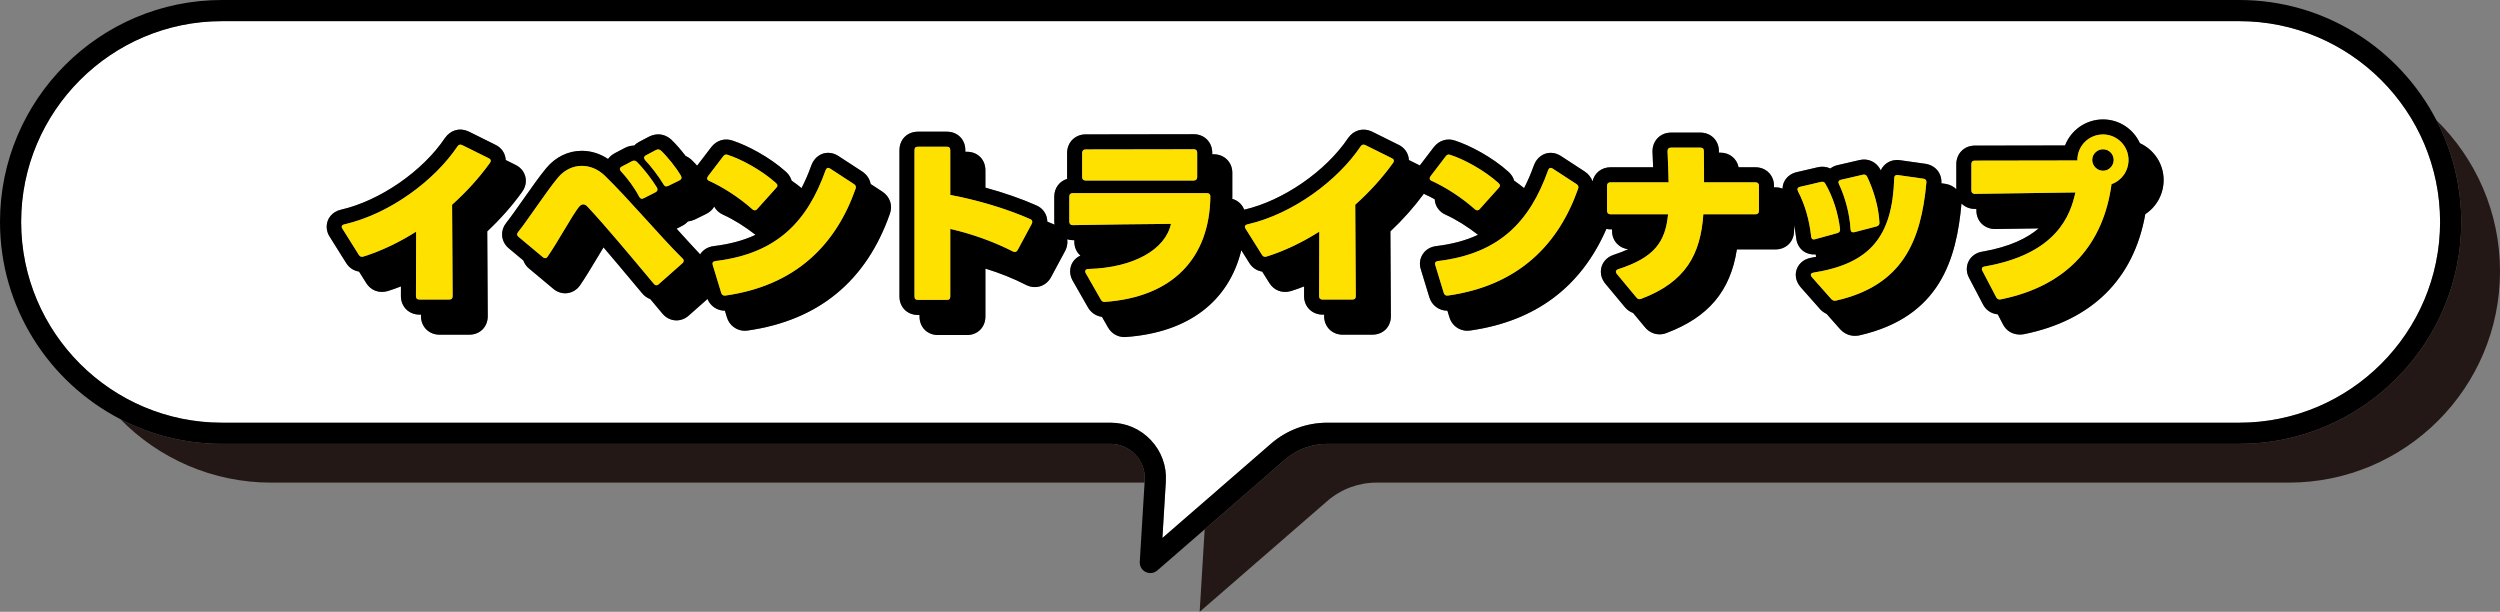 <?xml version="1.0" encoding="UTF-8"?><svg id="a" xmlns="http://www.w3.org/2000/svg" width="498.255" height="121.939" viewBox="0 0 498.255 121.939"><rect x="0" y="0" width="498.255" height="121.939" fill="#808080" stroke="none"/><defs><style>.b{fill:#000;}.b,.c,.d,.e{stroke-width:0px;}.c{fill:#231815;}.d{fill:#ffe100;}.e{fill:#fff;}</style></defs><path class="c" d="M226.302,90.612c-1.305-1.387-3.072-2.15-4.976-2.15H44.231c-7.299,0-14.184-1.788-20.259-4.932,7.646,7.807,18.3,12.658,30.091,12.658h174.055l.029-.477c.115-1.9-.54-3.711-1.845-5.098Z"/><path class="c" d="M485.598,23.973c3.144,6.074,4.932,12.959,4.932,20.258,0,24.389-19.843,44.231-44.231,44.231h-181.792c-3.093,0-6.083,1.117-8.419,3.145l-16.004,13.894c-.002.057.002.112-.001.169l-.989,16.269,25.445-22.091c2.719-2.361,6.199-3.661,9.801-3.661h181.792c23.264,0,42.124-18.859,42.124-42.124h0c0-11.791-4.85-22.445-12.657-30.091Z"/><path class="e" d="M142.166,49.061c3.236-.388,6.011-1.121,8.411-2.261-2.004-1.583-4.431-3.104-6.45-4.004-.797-.347-1.408-.924-1.782-1.627-.375.649-.95,1.171-1.676,1.502l-2.188,1.078c-.456.208-.913.331-1.359.373-.278.31-.614.582-1,.801-.042.024-.084.046-.127.068l-1.154.586c.064.07.128.142.192.212,1.568,1.729,3.072,3.383,4.508,4.91.565-.893,1.493-1.476,2.625-1.638Z"/><path class="e" d="M446.298,84.248c22.065,0,40.018-17.952,40.018-40.017s-17.952-40.017-40.018-40.017H44.231C22.166,4.214,4.214,22.166,4.214,44.231s17.952,40.017,40.017,40.017h177.095c3.078,0,5.936,1.234,8.045,3.476,2.11,2.242,3.168,5.169,2.982,8.242l-.685,11.261,21.656-18.802c3.102-2.693,7.073-4.177,11.182-4.177h181.792ZM97.209,62.996c0,2.152-1.549,3.701-3.684,3.701h-5.939c-2.1,0-3.684-1.583-3.684-3.684v-.316s-.316,0-.316,0c-2.1,0-3.684-1.583-3.684-3.684l.005-1.935c-.87.337-1.735.65-2.587.915-.034.01-.067.02-.101.029-1.711.472-3.337-.159-4.245-1.641l-1.416-2.257c-1.054-.158-1.979-.756-2.584-1.743l-3.222-5.134c-.417-.612-.645-1.335-.645-2.058,0-1.652,1.146-3.017,2.851-3.397,7.75-1.776,16.282-7.655,20.729-14.292,1.125-1.602,2.942-2.098,4.668-1.314.032.015.063.029.095.045l5.242,2.604c1.255.58,2.04,1.734,2.1,3.056l1.9.944c1.305.604,2.111,1.826,2.111,3.215,0,.792-.263,1.544-.782,2.234-1.974,2.739-4.304,5.378-6.913,7.825l.1,16.884ZM177.343,42.623c-4.704,13.407-14.233,21.24-28.312,23.248-.202.032-.402.048-.6.048-1.633,0-3.093-1.074-3.566-2.705l-.396-1.298c-.013,0-.026.003-.038.003-1.505,0-2.853-.919-3.427-2.339l-3.689,3.267c-.686.642-1.589,1.007-2.499,1.007-1.089,0-2.125-.515-2.845-1.412l-1.603-1.914c-.253-.302-.512-.611-.769-.919-.619-.232-1.187-.617-1.629-1.167l-1.603-1.914c-1.968-2.353-4.069-4.864-6.09-7.224-.421.685-.87,1.432-1.32,2.182-1.13,1.885-2.298,3.835-3.343,5.348-.659.996-1.782,1.62-2.973,1.62-.889,0-1.774-.35-2.454-.966l-4.761-3.979c-.523-.419-.898-.98-1.125-1.597l-2.875-2.403c-.85-.681-1.364-1.717-1.364-2.806,0-.831.294-1.62.875-2.344.825-1.035,2.014-2.726,3.273-4.516,1.637-2.329,3.33-4.736,4.68-6.36,1.86-2.212,4.363-3.422,7.059-3.422,1.852,0,3.66.569,5.232,1.629.277-.387.67-.767,1.23-1.087.032-.019.064-.036.096-.053l2.052-1.079c.614-.309,1.211-.453,1.824-.453.254-.26.552-.49.887-.682.031-.018.062-.035.093-.052l1.98-1.044c1.524-.756,3.024-.553,4.241.416.065.052.129.107.19.165.904.854,1.945,2.053,2.865,3.264.329.143.646.333.945.571.065.052.129.107.19.165.37.349.764.759,1.163,1.201l2.816-3.689c1.062-1.363,2.679-1.853,4.248-1.308,2.921.956,7.336,3.245,10.652,6.225.039.035.076.071.113.107.504.503.83,1.057,1.008,1.647.679.467,1.338.965,1.975,1.487.716-1.387,1.374-2.898,1.972-4.573.565-1.512,1.866-2.46,3.329-2.46.858,0,1.46.316,1.718.451.083.044.237.128.316.18l4.751,3.096c.936.624,1.511,1.513,1.684,2.491l2.316,1.509c1.536,1.024,2.117,2.76,1.505,4.44ZM263.586,62.697c-2.101,0-3.685-1.583-3.685-3.684l.006-1.935c-.87.337-1.735.65-2.587.915-.034.01-.067.02-.101.029-1.711.472-3.337-.159-4.245-1.641l-1.416-2.257c-1.054-.158-1.979-.756-2.584-1.743l-1.582-2.521c-2.49,10.204-10.547,16.399-22.934,17.295-.121.011-.242.017-.362.017-1.364,0-2.591-.714-3.293-1.963l-1.182-2.068c-1.17-.146-2.199-.83-2.818-1.932l-3.017-5.279c-.029-.051-.057-.102-.083-.154-.283-.57-.421-1.125-.421-1.695,0-1.432.821-2.6,2.053-3.14-.755-.665-1.221-1.632-1.221-2.758v-.321c-.084.001-.183.003-.265.004h0c-.412,0-.794-.074-1.157-.183.026.175.039.353.039.535,0,.582-.147,1.183-.425,1.738l-2.849,5.299c-.964,1.768-2.99,2.432-4.823,1.596-.043-.02-.085-.04-.127-.062-2.468-1.269-5.263-2.389-8.118-3.264v9.559c0,2.135-1.549,3.685-3.684,3.685h-5.759c-2.134,0-3.684-1.55-3.684-3.685v-.315h-.316c-2.134,0-3.684-1.55-3.684-3.685v-29.156c0-2.134,1.549-3.684,3.684-3.684h5.759c2.135,0,3.684,1.549,3.684,3.684v.316h.316c2.135,0,3.684,1.549,3.684,3.684v3.466c3.646.996,7.202,2.226,10.165,3.544,1.312.559,2.155,1.801,2.174,3.232.495.199.974.401,1.444.605-.029-.193-.056-.388-.056-.592v-5.004c0-1.709,1.049-3.076,2.572-3.526-.011-.119-.016-.239-.016-.362v-4.787c0-2.121,1.584-3.72,3.684-3.72l21.556-.036c2.105,0,3.689,1.583,3.689,3.684v.317h.311c2.105,0,3.689,1.583,3.689,3.683v4.859c0,.116-.005.229-.014.342,1.113.305,1.973,1.101,2.38,2.159,7.748-1.778,16.276-7.655,20.722-14.29,1.106-1.579,2.967-2.085,4.669-1.313.031.014.062.029.093.044l5.243,2.604c1.254.58,2.039,1.734,2.099,3.056l1.901.944c.095.044.182.098.272.149l2.79-3.654c1.063-1.363,2.68-1.853,4.248-1.308,2.921.955,7.335,3.244,10.651,6.225.038.034.075.069.11.104.507.504.834,1.059,1.013,1.651.679.467,1.338.965,1.974,1.486.716-1.387,1.374-2.898,1.972-4.574.568-1.514,1.869-2.46,3.329-2.46.859,0,1.463.317,1.72.452.084.043.234.127.313.179l4.752,3.096c.765.51,1.293,1.197,1.555,1.966.373-1.65,1.783-2.813,3.579-2.813h8.5c-.032-.888-.072-1.893-.122-3.063-.002-.043-.003-.085-.003-.128,0-2.121,1.584-3.72,3.684-3.72h5.867c2.1,0,3.684,1.584,3.684,3.685.002.11.002.207.004.315h.313c1.833,0,3.271,1.207,3.608,2.911h3.371c2.1,0,3.684,1.584,3.684,3.685v.315h.316c.499,0,.965.095,1.391.259.017-.463.106-.917.304-1.337.463-.979,1.372-1.688,2.492-1.946l4.128-.96c.923-.235,1.822-.144,2.591.228.415-.314.906-.545,1.446-.67l4.319-1c1.743-.442,3.451.345,4.263,1.972.011.023.022.046.033.069.209-.458.519-.875.917-1.217.804-.689,1.861-.973,2.979-.802l5.038.714c2.014.336,3.262,1.921,3.145,3.879l.855.121c.869.145,1.585.532,2.122,1.071v-5.017c0-2.1,1.584-3.684,3.684-3.684l17.982-.032c1.17-3.03,4.124-5.187,7.575-5.187,3.26,0,6.068,1.945,7.342,4.733,2.788,1.274,4.733,4.082,4.733,7.342,0,2.795-1.413,5.338-3.656,6.803-2.287,12.933-10.624,21.19-24.2,23.926-.271.045-.536.068-.793.068-1.481,0-2.707-.741-3.365-2.029l-1.046-1.997c-1.295-.125-2.358-.837-2.954-2.003l-2.764-5.275c-.568-1.055-.604-2.271-.08-3.306.528-1.044,1.543-1.744,2.786-1.919,5.446-.949,8.918-2.693,11.177-4.628-.126.002-.254.004-.379.006-3.053.046-5.977.091-8.319.121-2.139,0-3.723-1.583-3.723-3.683v-.321c-.089.001-.19.003-.277.004-1.091,0-2.034-.415-2.7-1.098-.002.025.003.049,0,.075-1,10.931-4.199,22.568-20.362,26.224-.292.059-.58.087-.862.087-1.069,0-2.053-.413-2.82-1.181-.043-.043-.085-.087-.125-.132l-2.71-3.061c-.423-.197-.819-.46-1.165-.807-.043-.043-.085-.087-.125-.132l-3.888-4.392c-.033-.038-.066-.077-.098-.116-.579-.724-.872-1.512-.872-2.34,0-1.351.892-2.914,2.885-3.359.061-.014.122-.025.184-.035.344-.055.653-.124.982-.185-.02-.167-.052-.326-.075-.491-.819.083-1.663-.107-2.357-.581-.873-.596-1.429-1.572-1.531-2.686-.098-.884-.248-1.727-.423-2.551v1.145c0,2.1-1.584,3.684-3.684,3.684h-7.715c-1.281,8.317-5.688,13.511-14.011,16.653-.457.183-.93.272-1.396.272-1.104,0-2.174-.5-2.927-1.438l-2.342-2.815c-.625-.233-1.203-.619-1.658-1.185l-3.902-4.69c-.033-.04-.065-.08-.097-.122-.516-.689-.777-1.439-.777-2.229,0-1.528.991-2.844,2.524-3.352,1.143-.37,2.114-.746,2.947-1.138-1.869-.211-3.235-1.696-3.235-3.641v-.316h-.316c-.283,0-.554-.033-.815-.088-5.028,11.576-14.135,18.399-27.125,20.251-.202.032-.402.048-.6.048-1.634,0-3.094-1.074-3.566-2.705l-.396-1.298c-.012,0-.025.003-.038.003-1.634,0-3.094-1.074-3.566-2.705l-1.683-5.516c-.332-.986-.222-2.067.334-2.969.562-.912,1.503-1.504,2.648-1.668,3.236-.388,6.011-1.121,8.412-2.262-2.004-1.583-4.431-3.103-6.451-4.004-1.298-.565-2.113-1.734-2.178-3.082-.628-.347-1.243-.66-1.822-.918-.123-.054-.237-.118-.351-.182-1.925,2.624-4.163,5.152-6.666,7.5l.101,16.883c0,2.152-1.55,3.702-3.685,3.702h-5.938c-2.101,0-3.685-1.583-3.685-3.684v-.316s-.315,0-.315,0Z"/><path class="b" d="M264.506,88.462h181.792c24.389,0,44.231-19.842,44.231-44.231,0-7.299-1.788-14.184-4.932-20.258-7.362-14.223-22.209-23.973-39.299-23.973H44.231C19.842,0,0,19.842,0,44.231c0,17.09,9.749,31.936,23.972,39.299,6.075,3.144,12.96,4.932,20.259,4.932h177.095c1.904,0,3.671.764,4.976,2.15,1.305,1.387,1.96,3.197,1.845,5.098l-.029.477-.96,15.792c-.052.847.41,1.642,1.171,2.018.296.146.615.217.932.217.498,0,.99-.176,1.382-.516l9.441-8.197,16.004-13.894c2.335-2.028,5.326-3.145,8.419-3.145ZM231.668,107.227l.685-11.261c.187-3.073-.872-6-2.982-8.242-2.109-2.242-4.967-3.476-8.045-3.476H44.231c-22.065,0-40.017-17.952-40.017-40.017S22.166,4.214,44.231,4.214h402.067c22.065,0,40.018,17.952,40.018,40.017s-17.952,40.017-40.018,40.017h-181.792c-4.108,0-8.08,1.483-11.182,4.177l-21.656,18.802Z"/><path class="b" d="M104.022,38.287c.519-.69.782-1.442.782-2.234,0-1.389-.806-2.612-2.111-3.215l-1.9-.944c-.06-1.322-.845-2.476-2.1-3.056l-5.242-2.604c-.031-.016-.063-.03-.095-.045-1.726-.784-3.543-.288-4.668,1.314-4.448,6.637-12.979,12.516-20.729,14.292-1.705.38-2.851,1.745-2.851,3.397,0,.722.228,1.446.645,2.058l3.222,5.134c.604.987,1.529,1.585,2.584,1.743l1.416,2.257c.908,1.482,2.533,2.113,4.245,1.641.034-.009.067-.019.101-.029.852-.266,1.718-.578,2.587-.915l-.005,1.935c0,2.1,1.584,3.684,3.684,3.684h.317v.316c0,2.1,1.583,3.684,3.683,3.684h5.939c2.135,0,3.684-1.549,3.684-3.701l-.1-16.884c2.609-2.447,4.939-5.086,6.913-7.825ZM83.586,59.697c-.432,0-.684-.216-.684-.684l.036-12.851c-3.528,2.231-7.163,3.924-10.511,4.967-.396.108-.684.036-.9-.323l-3.275-5.22c-.108-.144-.144-.288-.144-.396,0-.217.18-.396.504-.469,9.107-2.087,18.034-8.782,22.569-15.55.252-.359.54-.432.936-.252l5.292,2.628c.252.108.396.288.396.504,0,.144-.072.288-.18.432-2.231,3.096-4.787,5.867-7.523,8.315l.108,18.214c0,.468-.216.684-.684.684h-5.939Z"/><path class="b" d="M175.838,38.183l-2.316-1.509c-.173-.978-.749-1.868-1.684-2.491l-4.751-3.096c-.079-.052-.232-.136-.316-.18-.257-.135-.86-.451-1.718-.451-1.463,0-2.764.949-3.329,2.46-.598,1.675-1.256,3.187-1.972,4.573-.637-.521-1.296-1.019-1.975-1.487-.178-.59-.503-1.144-1.008-1.647-.037-.037-.075-.073-.113-.107-3.316-2.98-7.731-5.27-10.652-6.225-1.569-.545-3.186-.055-4.248,1.308l-2.816,3.689c-.399-.442-.793-.852-1.163-1.201-.061-.058-.125-.113-.19-.165-.299-.238-.616-.429-.945-.571-.92-1.21-1.961-2.41-2.865-3.264-.061-.058-.125-.113-.19-.165-1.217-.969-2.717-1.172-4.241-.416l-1.98,1.044c-.031.017-.062.034-.093.052-.335.192-.633.422-.887.682-.613,0-1.21.145-1.824.453l-2.052,1.079c-.032.017-.064.035-.096.053-.56.321-.953.701-1.23,1.087-1.573-1.06-3.38-1.629-5.232-1.629-2.696,0-5.199,1.21-7.059,3.422-1.35,1.624-3.042,4.031-4.68,6.36-1.259,1.79-2.448,3.481-3.273,4.516-.581.725-.875,1.513-.875,2.344,0,1.088.514,2.125,1.364,2.806l2.875,2.403c.227.617.602,1.179,1.125,1.597l4.761,3.979c.68.616,1.565.966,2.454.966,1.19,0,2.313-.624,2.973-1.62,1.045-1.513,2.213-3.463,3.343-5.348.45-.751.9-1.497,1.32-2.182,2.021,2.36,4.122,4.871,6.09,7.224l1.603,1.914c.441.551,1.01.935,1.629,1.167.257.307.516.616.769.919l1.603,1.914c.719.897,1.756,1.412,2.845,1.412.91,0,1.813-.366,2.499-1.007l3.689-3.267c.574,1.42,1.922,2.339,3.427,2.339.013,0,.025-.003.038-.003l.396,1.298c.473,1.631,1.933,2.705,3.566,2.705.198,0,.398-.016.6-.048,14.079-2.008,23.608-9.84,28.312-23.248.612-1.68.031-3.416-1.505-4.44ZM164.549,33.925c.108-.288.288-.469.504-.469.144,0,.252.072.396.145l4.751,3.096c.324.216.468.504.324.899-3.852,10.979-11.734,19.294-25.953,21.31-.396.072-.72-.144-.828-.54l-1.691-5.543c-.144-.432.036-.72.54-.792,12.311-1.476,18.322-7.919,21.958-18.105ZM135.034,45.789c-.064-.07-.128-.142-.192-.212l1.154-.586c.043-.022.085-.044.127-.068.386-.22.722-.491,1-.801.446-.042.903-.165,1.359-.373l2.188-1.078c.726-.331,1.301-.852,1.676-1.502.374.703.985,1.28,1.782,1.627,2.02.9,4.446,2.42,6.45,4.004-2.4,1.14-5.175,1.873-8.411,2.261-1.132.162-2.06.745-2.625,1.638-1.436-1.527-2.94-3.181-4.508-4.91ZM141.116,35.112l3.023-3.96c.252-.323.504-.432.9-.287,2.772.899,6.767,3.06,9.611,5.615.18.18.288.323.288.504,0,.144-.072.288-.216.432l-3.816,4.247c-.144.181-.324.252-.504.252-.144,0-.288-.071-.468-.216-2.592-2.34-6.011-4.499-8.603-5.651-.252-.107-.396-.288-.396-.504,0-.107.072-.252.18-.432ZM128.765,30.937l1.98-1.044c.144-.071.288-.107.432-.107.18,0,.36.072.54.216,1.296,1.224,3.06,3.42,3.996,5.039.216.36.108.72-.288.9l-2.268,1.115c-.396.181-.684.108-.9-.287-.936-1.584-2.484-3.6-3.671-4.859-.144-.145-.216-.324-.216-.469,0-.18.144-.359.396-.504ZM123.906,33.204l2.052-1.079c.144-.072.288-.108.432-.108.18,0,.36.072.504.216,1.296,1.26,3.023,3.492,4.031,5.147.072.145.108.252.108.396,0,.216-.144.396-.396.539l-2.34,1.188c-.396.216-.684.107-.9-.288-.9-1.764-2.304-3.636-3.636-5.075-.144-.145-.216-.324-.216-.468,0-.181.108-.324.36-.469ZM103.064,46.703c0-.145.072-.288.216-.468,1.98-2.484,5.615-8.063,7.919-10.835,1.332-1.584,3.06-2.34,4.751-2.34,1.656,0,3.276.684,4.572,1.943,4.931,4.788,10.798,11.843,15.478,16.486.18.144.252.324.252.504,0,.144-.072.324-.252.468l-4.716,4.176c-.143.144-.324.216-.468.216-.18,0-.36-.108-.504-.288-4.104-4.896-9.431-11.338-13.246-15.406-.252-.287-.54-.432-.828-.432s-.576.18-.828.468c-1.332,1.656-4.175,6.911-6.263,9.935-.144.217-.324.324-.504.324-.144,0-.324-.072-.468-.216l-4.823-4.031c-.18-.145-.288-.324-.288-.504Z"/><path class="b" d="M267.586,66.697h5.938c2.135,0,3.685-1.549,3.685-3.702l-.101-16.883c2.503-2.348,4.742-4.876,6.666-7.5.114.064.228.129.351.182.579.258,1.195.572,1.822.918.065,1.347.88,2.517,2.178,3.082,2.02.9,4.447,2.42,6.451,4.004-2.4,1.14-5.176,1.874-8.412,2.262-1.146.165-2.086.757-2.648,1.668-.556.901-.666,1.983-.334,2.969l1.683,5.516c.473,1.631,1.933,2.705,3.566,2.705.012,0,.025-.003.038-.003l.396,1.298c.473,1.631,1.933,2.705,3.566,2.705.197,0,.397-.016.6-.048,12.99-1.853,22.097-8.675,27.125-20.251.261.055.533.088.815.088h.316v.316c0,1.946,1.366,3.431,3.235,3.641-.833.392-1.804.768-2.947,1.138-1.533.508-2.524,1.824-2.524,3.352,0,.79.262,1.54.777,2.229.031.042.063.082.097.122l3.902,4.69c.456.567,1.033.952,1.658,1.185l2.342,2.815c.753.937,1.822,1.438,2.927,1.438.466,0,.938-.089,1.396-.272,8.322-3.142,12.729-8.336,14.011-16.653h7.715c2.1,0,3.684-1.583,3.684-3.684v-1.145c.175.824.324,1.667.423,2.551.103,1.113.658,2.089,1.531,2.686.694.474,1.538.664,2.357.581.023.165.055.323.075.491-.329.061-.638.13-.982.185-.062.01-.123.021-.184.035-1.993.445-2.885,2.008-2.885,3.359,0,.829.293,1.616.872,2.34.031.04.064.078.098.116l3.888,4.392c.04.045.082.089.125.132.347.347.742.61,1.165.807l2.71,3.061c.04.045.082.089.125.132.768.768,1.751,1.181,2.82,1.181.282,0,.57-.029.862-.087,16.163-3.655,19.362-15.292,20.362-26.224.002-.026-.002-.049,0-.075.666.683,1.609,1.098,2.7,1.098.087-.001.188-.003.277-.004v.321c0,2.1,1.584,3.684,3.723,3.683,2.343-.03,5.267-.075,8.319-.121.125-.002.253-.004.379-.006-2.259,1.935-5.731,3.679-11.177,4.628-1.243.176-2.258.875-2.786,1.919-.523,1.036-.488,2.251.08,3.306l2.764,5.275c.596,1.167,1.659,1.878,2.954,2.003l1.046,1.997c.658,1.289,1.884,2.029,3.365,2.029.257,0,.522-.022.793-.068,13.576-2.736,21.913-10.994,24.2-23.926,2.243-1.465,3.656-4.008,3.656-6.803,0-3.26-1.945-6.068-4.733-7.342-1.274-2.787-4.082-4.733-7.342-4.733-3.451,0-6.405,2.157-7.575,5.187l-17.982.032c-2.1,0-3.684,1.583-3.684,3.684v5.017c-.537-.539-1.253-.926-2.122-1.071l-.855-.121c.117-1.958-1.131-3.543-3.145-3.879l-5.038-.714c-1.117-.171-2.175.113-2.979.802-.398.342-.708.759-.917,1.217-.011-.023-.022-.046-.033-.069-.812-1.627-2.52-2.414-4.263-1.972l-4.319,1c-.54.125-1.031.355-1.446.67-.769-.371-1.668-.463-2.591-.228l-4.128.96c-1.12.257-2.029.967-2.492,1.946-.198.42-.287.874-.304,1.337-.426-.164-.892-.259-1.391-.259h-.316v-.315c0-2.101-1.584-3.685-3.684-3.685h-3.371c-.336-1.704-1.775-2.911-3.608-2.911h-.313c-.001-.108-.002-.205-.004-.315,0-2.101-1.584-3.685-3.684-3.685h-5.867c-2.1,0-3.684,1.599-3.684,3.72,0,.042,0,.085.003.128.05,1.171.09,2.176.122,3.063h-8.5c-1.796,0-3.206,1.163-3.579,2.813-.262-.769-.79-1.457-1.555-1.966l-4.752-3.096c-.079-.051-.229-.135-.313-.179-.257-.135-.86-.452-1.72-.452-1.46,0-2.761.947-3.329,2.46-.598,1.675-1.256,3.187-1.972,4.574-.637-.521-1.295-1.019-1.974-1.486-.179-.591-.505-1.146-1.013-1.651-.035-.036-.072-.071-.11-.104-3.316-2.981-7.73-5.27-10.651-6.225-1.568-.544-3.185-.055-4.248,1.308l-2.79,3.654c-.09-.05-.177-.105-.272-.149l-1.901-.944c-.06-1.322-.845-2.476-2.099-3.056l-5.243-2.604c-.03-.015-.062-.03-.093-.044-1.702-.771-3.562-.266-4.669,1.313-4.446,6.635-12.974,12.512-20.722,14.29-.407-1.058-1.267-1.853-2.38-2.159.009-.112.014-.226.014-.342v-4.859c0-2.1-1.584-3.684-3.689-3.684h-.311s0-.316,0-.316c0-2.1-1.584-3.684-3.689-3.684l-21.556.036c-2.1,0-3.684,1.599-3.684,3.72v4.787c0,.123.005.243.016.362-1.523.45-2.572,1.817-2.572,3.526v5.004c0,.204.027.399.056.592-.469-.204-.949-.406-1.444-.605-.019-1.431-.862-2.673-2.174-3.232-2.963-1.317-6.519-2.548-10.165-3.544v-3.466c0-2.134-1.549-3.684-3.684-3.684h-.316v-.316c0-2.134-1.549-3.684-3.684-3.684h-5.759c-2.134,0-3.684,1.549-3.684,3.684v29.156c0,2.135,1.549,3.685,3.684,3.685h.316v.315c0,2.135,1.549,3.685,3.684,3.685h5.759c2.135,0,3.684-1.55,3.684-3.685v-9.559c2.855.875,5.65,1.995,8.118,3.264.042.021.084.042.127.062,1.833.836,3.859.172,4.823-1.596l2.849-5.299c.278-.556.425-1.157.425-1.738,0-.182-.013-.36-.039-.535.363.109.745.183,1.157.183h0c.082-.001.18-.003.265-.004v.321c0,1.127.466,2.094,1.221,2.758-1.232.54-2.053,1.708-2.053,3.14,0,.57.138,1.125.421,1.695.026.052.054.104.083.154l3.017,5.279c.619,1.102,1.648,1.786,2.818,1.932l1.182,2.068c.702,1.25,1.93,1.963,3.293,1.963.12,0,.241-.005.362-.017,12.387-.896,20.443-7.091,22.934-17.295l1.582,2.521c.604.987,1.529,1.585,2.584,1.743l1.416,2.257c.908,1.482,2.534,2.113,4.245,1.641.034-.009.067-.019.101-.029.852-.266,1.718-.578,2.587-.915l-.006,1.935c0,2.1,1.584,3.684,3.685,3.684h.316v.316c0,2.1,1.583,3.684,3.684,3.684ZM392.9,32.7c0-.468.252-.684.684-.684l20.446-.036v-.107c0-2.808,2.268-5.075,5.111-5.075,2.808,0,5.075,2.303,5.075,5.075,0,2.231-1.404,4.14-3.384,4.823-1.583,11.698-8.495,20.229-22.065,22.965-.432.072-.72-.036-.899-.396l-2.772-5.292c-.252-.468-.035-.792.469-.863,14.471-2.52,17.098-10.331,18.07-14.759-6.048.072-14.615.217-20.051.288-.432,0-.684-.252-.684-.684v-5.256ZM378.282,34.896l5.075.72c.432.072.611.324.576.756-1.08,11.807-4.824,20.554-18.034,23.541-.36.072-.647-.036-.899-.288l-3.888-4.392c-.144-.18-.216-.323-.216-.468,0-.216.216-.359.539-.432,11.34-1.8,15.73-7.235,16.09-18.826,0-.468.289-.684.757-.611ZM366.907,35.832l4.355-1.008c.396-.107.685.036.864.396,1.296,2.699,2.304,6.047,2.447,9.143.036.396-.18.647-.576.756l-4.391,1.151c-.469.108-.756-.071-.792-.575-.144-2.88-1.009-6.264-2.304-8.999-.217-.432-.072-.756.396-.864ZM358.736,37.236l4.176-.972c.396-.108.684,0,.863.323,1.512,2.592,2.557,5.796,2.952,9.071.036.432-.144.684-.54.792l-4.428,1.224c-.468.144-.756-.072-.791-.54-.36-3.275-1.188-6.228-2.629-9.035-.215-.432-.071-.756.396-.863ZM320.972,36.336h11.59c-.035-1.691-.107-3.671-.215-6.191,0-.468.215-.72.684-.72h5.867c.432,0,.684.216.684.685.036,2.52.036,4.499.036,6.227h10.259c.432,0,.684.252.684.685v5.003c0,.432-.252.684-.684.684h-10.402c-.54,7.884-3.42,13.463-12.383,16.847-.359.144-.684.071-.936-.252l-3.924-4.716c-.107-.144-.18-.288-.18-.432,0-.217.144-.396.468-.504,7.235-2.34,9.396-5.436,9.935-10.943h-11.482c-.432,0-.684-.252-.684-.684v-5.003c0-.433.252-.685.684-.685ZM308.549,33.925c.108-.288.288-.469.504-.469.144,0,.252.072.396.145l4.752,3.096c.324.216.468.504.324.899-3.852,10.979-11.734,19.294-25.953,21.31-.396.072-.72-.144-.828-.54l-1.691-5.543c-.145-.432.035-.72.539-.792,12.311-1.476,18.322-7.919,21.958-18.105ZM285.117,35.112l3.023-3.96c.252-.323.504-.432.899-.287,2.772.899,6.767,3.06,9.61,5.615.181.18.289.323.289.504,0,.144-.072.288-.217.432l-3.815,4.247c-.144.181-.323.252-.504.252-.144,0-.288-.071-.468-.216-2.592-2.34-6.012-4.499-8.604-5.651-.252-.107-.396-.288-.396-.504,0-.107.072-.252.181-.432ZM215.672,30.505c0-.468.252-.72.684-.72l21.561-.036c.432,0,.684.216.684.684v4.859c0,.433-.252.685-.684.685h-21.561c-.432,0-.684-.252-.684-.685v-4.787ZM182.947,59.77c-.468,0-.684-.216-.684-.685v-29.156c0-.468.216-.684.684-.684h5.759c.468,0,.684.216.684.684v8.927c5.436,1.008,11.411,2.808,15.946,4.824.252.107.396.287.396.539,0,.108-.036.252-.108.396l-2.808,5.22c-.216.396-.54.468-.936.287-3.779-1.943-8.207-3.527-12.49-4.499v13.462c0,.469-.216.685-.684.685h-5.759ZM216.392,54.442c-.072-.145-.108-.253-.108-.36,0-.288.216-.468.612-.468,9.071-.252,15.37-3.888,16.486-8.999-5.724.036-13.21.144-19.582.252-.432,0-.684-.252-.684-.684v-5.004c0-.468.252-.684.684-.684h26.745c.432,0,.684.216.684.684-.18,12.347-7.559,20.014-20.985,20.985-.396.036-.648-.107-.828-.432l-3.024-5.291ZM263.586,59.697c-.433,0-.685-.216-.685-.684l.037-12.851c-3.528,2.231-7.164,3.924-10.511,4.967-.396.108-.684.036-.9-.323l-3.275-5.22c-.108-.144-.144-.288-.144-.396,0-.217.18-.396.504-.469,9.107-2.087,18.034-8.782,22.569-15.55.252-.359.54-.432.936-.252l5.292,2.628c.252.108.396.288.396.504,0,.144-.072.288-.18.432-2.231,3.096-4.787,5.867-7.523,8.315l.108,18.214c0,.468-.216.684-.685.684h-5.938Z"/><path class="b" d="M419.141,29.749c-1.188,0-2.16.972-2.16,2.124,0,1.188,1.009,2.159,2.16,2.159s2.124-.972,2.124-2.159c0-1.152-.937-2.124-2.124-2.124Z"/><path class="d" d="M89.525,59.697c.468,0,.684-.216.684-.684l-.108-18.214c2.736-2.448,5.292-5.22,7.523-8.315.108-.144.18-.288.18-.432,0-.216-.144-.396-.396-.504l-5.292-2.628c-.396-.18-.684-.107-.936.252-4.535,6.768-13.462,13.463-22.569,15.55-.324.072-.504.252-.504.469,0,.107.036.252.144.396l3.275,5.22c.216.359.504.432.9.323,3.348-1.043,6.983-2.735,10.511-4.967l-.036,12.851c0,.468.252.684.684.684h5.939Z"/><path class="d" d="M127.397,39.216c.216.396.504.504.9.288l2.34-1.188c.252-.144.396-.323.396-.539,0-.145-.036-.252-.108-.396-1.008-1.655-2.735-3.888-4.031-5.147-.144-.144-.324-.216-.504-.216-.144,0-.288.036-.432.108l-2.052,1.079c-.252.145-.36.288-.36.469,0,.144.072.323.216.468,1.332,1.439,2.736,3.312,3.636,5.075Z"/><path class="d" d="M132.257,36.769c.216.396.504.468.9.287l2.268-1.115c.396-.181.504-.54.288-.9-.936-1.619-2.7-3.815-3.996-5.039-.18-.144-.36-.216-.54-.216-.144,0-.288.036-.432.107l-1.98,1.044c-.252.145-.396.324-.396.504,0,.145.072.324.216.469,1.188,1.26,2.735,3.275,3.671,4.859Z"/><path class="d" d="M108.176,51.238c.144.144.324.216.468.216.18,0,.36-.107.504-.324,2.088-3.023,4.932-8.278,6.263-9.935.252-.288.54-.468.828-.468s.576.145.828.432c3.815,4.068,9.143,10.511,13.246,15.406.144.18.324.288.504.288.144,0,.324-.072.468-.216l4.716-4.176c.18-.144.252-.324.252-.468,0-.18-.072-.36-.252-.504-4.68-4.644-10.547-11.698-15.478-16.486-1.296-1.26-2.916-1.943-4.572-1.943-1.692,0-3.419.756-4.751,2.34-2.304,2.771-5.939,8.351-7.919,10.835-.144.18-.216.323-.216.468,0,.18.108.359.288.504l4.823,4.031Z"/><path class="d" d="M141.332,36.048c2.592,1.152,6.011,3.312,8.603,5.651.18.145.324.216.468.216.18,0,.36-.071.504-.252l3.816-4.247c.144-.144.216-.288.216-.432,0-.181-.108-.324-.288-.504-2.844-2.556-6.839-4.716-9.611-5.615-.396-.145-.648-.036-.9.287l-3.023,3.96c-.108.18-.18.324-.18.432,0,.216.144.396.396.504Z"/><path class="d" d="M142.592,52.03c-.504.072-.684.36-.54.792l1.691,5.543c.108.396.432.612.828.54,14.218-2.016,22.101-10.331,25.953-21.31.144-.396,0-.684-.324-.899l-4.751-3.096c-.144-.072-.252-.145-.396-.145-.216,0-.396.181-.504.469-3.636,10.187-9.647,16.63-21.958,18.105Z"/><path class="d" d="M188.707,59.77c.468,0,.684-.216.684-.685v-13.462c4.284.972,8.711,2.556,12.49,4.499.396.181.72.108.936-.287l2.808-5.22c.072-.145.108-.288.108-.396,0-.252-.144-.432-.396-.539-4.535-2.017-10.51-3.816-15.946-4.824v-8.927c0-.468-.216-.684-.684-.684h-5.759c-.468,0-.684.216-.684.684v29.156c0,.469.216.685.684.685h5.759Z"/><path class="d" d="M216.356,35.977h21.561c.432,0,.684-.252.684-.685v-4.859c0-.468-.252-.684-.684-.684l-21.561.036c-.432,0-.684.252-.684.72v4.787c0,.433.252.685.684.685Z"/><path class="d" d="M219.416,59.733c.18.324.432.468.828.432,13.426-.972,20.806-8.639,20.985-20.985,0-.468-.252-.684-.684-.684h-26.745c-.432,0-.684.216-.684.684v5.004c0,.432.252.684.684.684,6.371-.108,13.858-.216,19.582-.252-1.116,5.111-7.416,8.747-16.486,8.999-.396,0-.612.18-.612.468,0,.107.036.216.108.36l3.024,5.291Z"/><path class="d" d="M269.525,59.697c.469,0,.685-.216.685-.684l-.108-18.214c2.736-2.448,5.292-5.22,7.523-8.315.107-.144.18-.288.18-.432,0-.216-.144-.396-.396-.504l-5.292-2.628c-.396-.18-.684-.107-.936.252-4.535,6.768-13.462,13.463-22.569,15.55-.324.072-.504.252-.504.469,0,.107.036.252.144.396l3.275,5.22c.216.359.504.432.9.323,3.348-1.043,6.983-2.735,10.511-4.967l-.037,12.851c0,.468.252.684.685.684h5.938Z"/><path class="d" d="M285.332,36.048c2.592,1.152,6.012,3.312,8.604,5.651.18.145.324.216.468.216.181,0,.36-.071.504-.252l3.815-4.247c.145-.144.217-.288.217-.432,0-.181-.108-.324-.289-.504-2.844-2.556-6.838-4.716-9.61-5.615-.396-.145-.647-.036-.899.287l-3.023,3.96c-.108.18-.181.324-.181.432,0,.216.144.396.396.504Z"/><path class="d" d="M286.591,52.03c-.504.072-.684.36-.539.792l1.691,5.543c.108.396.432.612.828.54,14.219-2.016,22.102-10.331,25.953-21.31.144-.396,0-.684-.324-.899l-4.752-3.096c-.144-.072-.252-.145-.396-.145-.216,0-.396.181-.504.469-3.636,10.187-9.647,16.63-21.958,18.105Z"/><path class="d" d="M320.289,42.023c0,.432.252.684.684.684h11.482c-.539,5.508-2.699,8.604-9.935,10.943-.324.107-.468.287-.468.504,0,.144.072.288.18.432l3.924,4.716c.252.323.576.396.936.252,8.963-3.384,11.843-8.963,12.383-16.847h10.402c.432,0,.684-.252.684-.684v-5.003c0-.433-.252-.685-.684-.685h-10.259c0-1.728,0-3.707-.036-6.227,0-.469-.252-.685-.684-.685h-5.867c-.469,0-.684.252-.684.72.107,2.521.18,4.5.215,6.191h-11.59c-.432,0-.684.252-.684.685v5.003Z"/><path class="d" d="M360.968,47.135c.035.468.323.684.791.54l4.428-1.224c.396-.108.576-.36.54-.792-.396-3.275-1.44-6.479-2.952-9.071-.18-.323-.467-.432-.863-.323l-4.176.972c-.468.107-.611.432-.396.863,1.44,2.808,2.269,5.76,2.629,9.035Z"/><path class="d" d="M368.815,45.695c.036.504.323.684.792.575l4.391-1.151c.396-.108.612-.36.576-.756-.144-3.096-1.151-6.443-2.447-9.143-.18-.36-.469-.504-.864-.396l-4.355,1.008c-.468.108-.612.433-.396.864,1.295,2.735,2.16,6.119,2.304,8.999Z"/><path class="d" d="M361.435,54.334c-.323.072-.539.216-.539.432,0,.145.072.288.216.468l3.888,4.392c.252.252.539.36.899.288,13.21-2.987,16.954-11.734,18.034-23.541.035-.432-.145-.684-.576-.756l-5.075-.72c-.468-.072-.757.144-.757.611-.359,11.591-4.75,17.026-16.09,18.826Z"/><path class="d" d="M393.583,38.64c5.436-.071,14.003-.216,20.051-.288-.973,4.428-3.6,12.239-18.07,14.759-.504.071-.721.396-.469.863l2.772,5.292c.18.359.468.468.899.396,13.57-2.735,20.482-11.267,22.065-22.965,1.979-.684,3.384-2.592,3.384-4.823,0-2.772-2.268-5.075-5.075-5.075-2.844,0-5.111,2.268-5.111,5.075v.107l-20.446.036c-.432,0-.684.216-.684.684v5.256c0,.432.252.684.684.684ZM419.141,34.032c-1.151,0-2.16-.972-2.16-2.159,0-1.152.972-2.124,2.16-2.124s2.124.972,2.124,2.124c0,1.188-.973,2.159-2.124,2.159Z"/></svg>